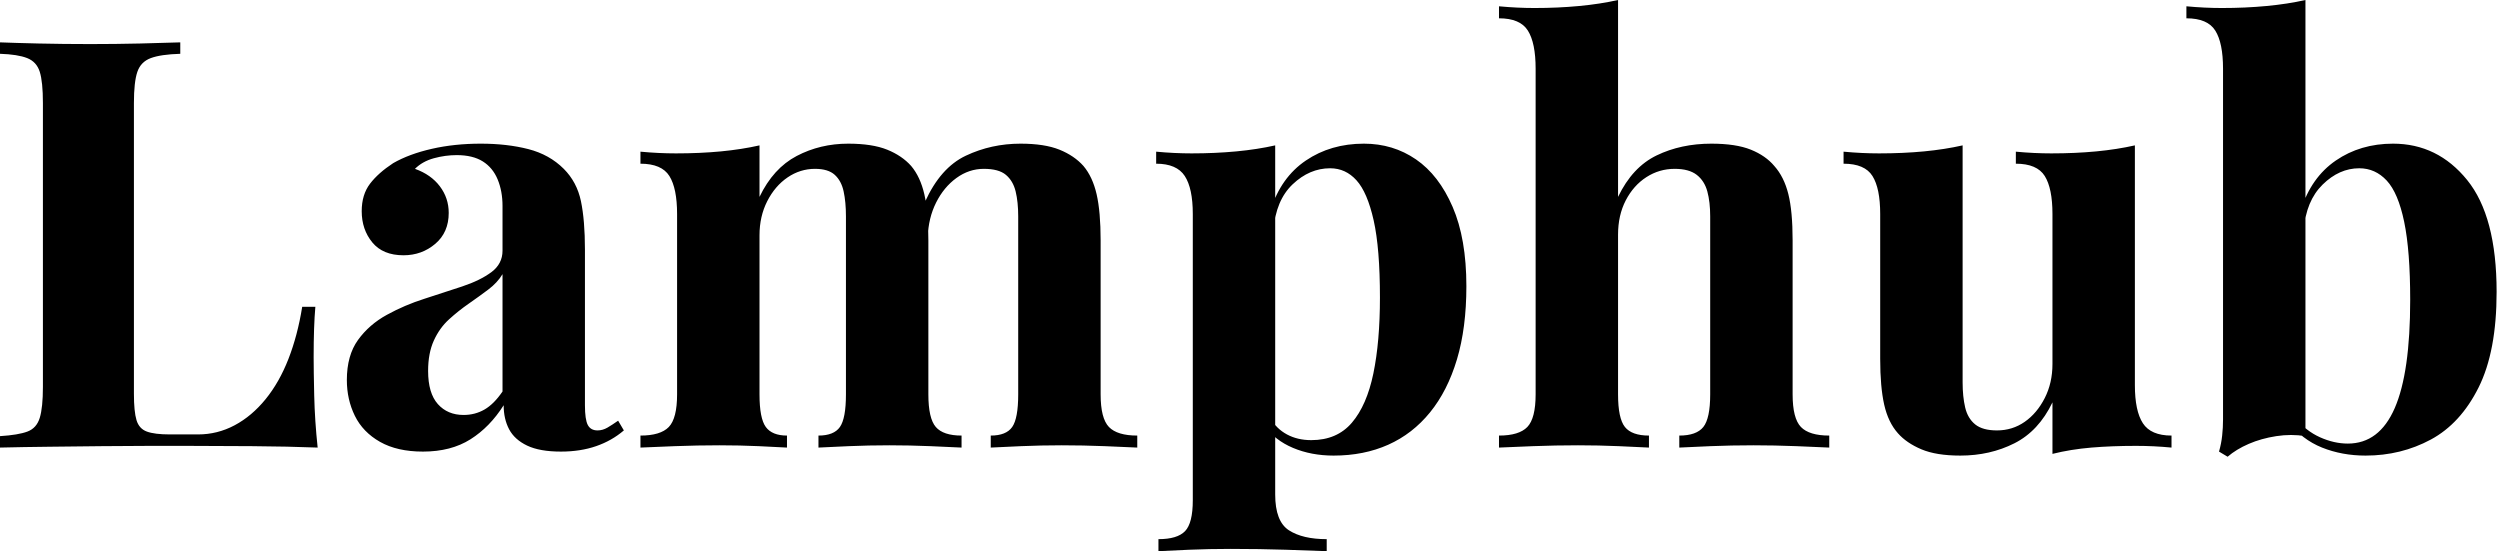 <svg baseProfile="full" height="28" version="1.1" viewBox="0 0 127 28" width="127" xmlns="http://www.w3.org/2000/svg" xmlns:ev="http://www.w3.org/2001/xml-events" xmlns:xlink="http://www.w3.org/1999/xlink"><defs /><g><path d="M10.147 2.152V2.733Q9.159 2.762 8.65 2.951Q8.141 3.14 7.967 3.649Q7.792 4.158 7.792 5.234V20.004Q7.792 20.906 7.923 21.342Q8.054 21.778 8.447 21.923Q8.839 22.069 9.624 22.069H11.049Q12.037 22.069 12.91 21.603Q13.782 21.138 14.48 20.28Q15.178 19.423 15.643 18.231Q16.108 17.038 16.341 15.585H17.009Q16.922 16.573 16.922 18.143Q16.922 18.812 16.951 20.091Q16.98 21.371 17.126 22.737Q15.643 22.679 13.782 22.665Q11.921 22.65 10.467 22.65Q9.74 22.65 8.606 22.65Q7.472 22.65 6.164 22.665Q4.856 22.679 3.518 22.694Q2.181 22.708 0.989 22.737V22.156Q1.919 22.098 2.384 21.923Q2.849 21.749 3.009 21.225Q3.169 20.702 3.169 19.655V5.234Q3.169 4.158 3.009 3.649Q2.849 3.14 2.37 2.951Q1.89 2.762 0.989 2.733V2.152Q1.715 2.181 2.951 2.21Q4.187 2.239 5.583 2.239Q6.862 2.239 8.098 2.21Q9.333 2.181 10.147 2.152Z M22.476 22.941Q21.167 22.941 20.295 22.447Q19.423 21.952 19.016 21.124Q18.609 20.295 18.609 19.306Q18.609 18.056 19.175 17.271Q19.742 16.486 20.644 15.992Q21.545 15.497 22.548 15.178Q23.551 14.858 24.467 14.552Q25.383 14.247 25.95 13.826Q26.517 13.404 26.517 12.735V10.467Q26.517 9.711 26.27 9.115Q26.023 8.519 25.514 8.199Q25.005 7.88 24.191 7.88Q23.61 7.88 23.028 8.039Q22.447 8.199 22.069 8.577Q22.883 8.868 23.333 9.464Q23.784 10.06 23.784 10.816Q23.784 11.805 23.101 12.386Q22.417 12.968 21.487 12.968Q20.44 12.968 19.902 12.314Q19.364 11.659 19.364 10.729Q19.364 9.886 19.786 9.333Q20.208 8.781 20.964 8.287Q21.778 7.821 22.926 7.56Q24.075 7.298 25.412 7.298Q26.75 7.298 27.826 7.574Q28.901 7.85 29.628 8.577Q30.297 9.246 30.501 10.22Q30.704 11.194 30.704 12.677V20.586Q30.704 21.313 30.849 21.589Q30.995 21.865 31.344 21.865Q31.605 21.865 31.853 21.72Q32.1 21.574 32.39 21.371L32.681 21.865Q32.071 22.388 31.271 22.665Q30.471 22.941 29.483 22.941Q28.407 22.941 27.767 22.636Q27.128 22.33 26.852 21.807Q26.575 21.283 26.575 20.586Q25.877 21.691 24.889 22.316Q23.9 22.941 22.476 22.941ZM24.54 21.08Q25.121 21.08 25.601 20.804Q26.081 20.528 26.517 19.888V13.927Q26.255 14.363 25.79 14.712Q25.325 15.061 24.802 15.425Q24.278 15.788 23.799 16.224Q23.319 16.66 23.028 17.3Q22.737 17.94 22.737 18.841Q22.737 19.975 23.232 20.528Q23.726 21.08 24.54 21.08Z M44.079 7.298Q45.3 7.298 46.056 7.603Q46.812 7.909 47.277 8.432Q47.742 8.984 47.946 9.871Q48.15 10.758 48.15 12.212V20.033Q48.15 21.254 48.528 21.691Q48.906 22.127 49.836 22.127V22.737Q49.313 22.708 48.251 22.665Q47.19 22.621 46.172 22.621Q45.126 22.621 44.108 22.665Q43.09 22.708 42.567 22.737V22.127Q43.352 22.127 43.657 21.691Q43.963 21.254 43.963 20.033V10.991Q43.963 10.264 43.846 9.726Q43.73 9.188 43.396 8.883Q43.061 8.577 42.393 8.577Q41.637 8.577 40.997 9.013Q40.357 9.45 39.965 10.22Q39.572 10.991 39.572 11.95V20.033Q39.572 21.254 39.892 21.691Q40.212 22.127 40.968 22.127V22.737Q40.503 22.708 39.529 22.665Q38.555 22.621 37.537 22.621Q36.432 22.621 35.269 22.665Q34.106 22.708 33.524 22.737V22.127Q34.542 22.127 34.964 21.691Q35.385 21.254 35.385 20.033V10.874Q35.385 9.566 34.993 8.941Q34.6 8.316 33.524 8.316V7.705Q34.455 7.792 35.327 7.792Q36.548 7.792 37.61 7.691Q38.671 7.589 39.572 7.385V10.002Q40.27 8.548 41.462 7.923Q42.654 7.298 44.079 7.298ZM52.831 7.298Q54.052 7.298 54.808 7.603Q55.564 7.909 56.029 8.432Q56.494 8.984 56.698 9.871Q56.901 10.758 56.901 12.212V20.033Q56.901 21.254 57.323 21.691Q57.745 22.127 58.762 22.127V22.737Q58.21 22.708 57.105 22.665Q56.0 22.621 54.924 22.621Q53.877 22.621 52.86 22.665Q51.842 22.708 51.319 22.737V22.127Q52.104 22.127 52.409 21.691Q52.714 21.254 52.714 20.033V10.991Q52.714 10.264 52.584 9.726Q52.453 9.188 52.089 8.883Q51.726 8.577 50.97 8.577Q50.214 8.577 49.574 9.043Q48.935 9.508 48.542 10.293Q48.15 11.078 48.12 12.037L47.975 10.264Q48.76 8.519 50.054 7.909Q51.348 7.298 52.831 7.298Z M65.769 7.385V25.121Q65.769 26.488 66.467 26.939Q67.165 27.389 68.386 27.389V28Q67.63 27.971 66.307 27.927Q64.984 27.884 63.502 27.884Q62.426 27.884 61.394 27.927Q60.361 27.971 59.838 28V27.389Q60.798 27.389 61.19 26.982Q61.583 26.575 61.583 25.412V10.874Q61.583 9.566 61.175 8.941Q60.768 8.316 59.722 8.316V7.705Q60.652 7.792 61.524 7.792Q62.717 7.792 63.792 7.691Q64.868 7.589 65.769 7.385ZM70.276 7.298Q71.759 7.298 72.922 8.098Q74.085 8.897 74.783 10.511Q75.481 12.125 75.481 14.538Q75.481 16.66 75.001 18.26Q74.521 19.859 73.634 20.949Q72.748 22.039 71.512 22.592Q70.276 23.144 68.735 23.144Q67.601 23.144 66.671 22.752Q65.74 22.359 65.246 21.632L65.537 21.254Q65.828 21.778 66.366 22.069Q66.903 22.359 67.601 22.359Q68.91 22.359 69.666 21.472Q70.422 20.586 70.756 18.972Q71.09 17.358 71.09 15.119Q71.09 12.619 70.771 11.194Q70.451 9.769 69.898 9.159Q69.346 8.548 68.561 8.548Q67.514 8.548 66.656 9.362Q65.799 10.177 65.682 11.688L65.537 10.671Q66.06 9.013 67.325 8.156Q68.59 7.298 70.276 7.298Z M83.186 0.0V10.002Q83.913 8.49 85.148 7.894Q86.384 7.298 87.925 7.298Q89.175 7.298 89.931 7.603Q90.687 7.909 91.124 8.432Q91.618 8.984 91.836 9.857Q92.054 10.729 92.054 12.212V20.033Q92.054 21.254 92.476 21.691Q92.897 22.127 93.915 22.127V22.737Q93.362 22.708 92.243 22.665Q91.124 22.621 90.077 22.621Q88.943 22.621 87.882 22.665Q86.82 22.708 86.297 22.737V22.127Q87.169 22.127 87.518 21.691Q87.867 21.254 87.867 20.033V10.991Q87.867 10.264 87.722 9.726Q87.576 9.188 87.184 8.883Q86.791 8.577 86.064 8.577Q85.279 8.577 84.625 8.999Q83.971 9.421 83.578 10.177Q83.186 10.933 83.186 11.921V20.033Q83.186 21.254 83.535 21.691Q83.884 22.127 84.756 22.127V22.737Q84.233 22.708 83.215 22.665Q82.197 22.621 81.151 22.621Q80.017 22.621 78.868 22.665Q77.72 22.708 77.138 22.737V22.127Q78.156 22.127 78.577 21.691Q78.999 21.254 78.999 20.033V3.489Q78.999 2.181 78.606 1.556Q78.214 0.93 77.138 0.93V0.32Q78.069 0.407 78.941 0.407Q80.133 0.407 81.209 0.305Q82.285 0.204 83.186 0.0Z M109.441 7.385V19.568Q109.441 20.876 109.848 21.502Q110.255 22.127 111.302 22.127V22.737Q110.401 22.65 109.499 22.65Q108.278 22.65 107.232 22.737Q106.185 22.825 105.254 23.057V20.44Q104.557 21.894 103.321 22.519Q102.085 23.144 100.573 23.144Q99.352 23.144 98.596 22.825Q97.84 22.505 97.404 22.01Q96.91 21.458 96.706 20.557Q96.503 19.655 96.503 18.231V10.874Q96.503 9.566 96.11 8.941Q95.718 8.316 94.642 8.316V7.705Q95.572 7.792 96.444 7.792Q97.666 7.792 98.727 7.691Q99.788 7.589 100.69 7.385V19.423Q100.69 20.15 100.82 20.702Q100.951 21.254 101.329 21.56Q101.707 21.865 102.434 21.865Q103.219 21.865 103.844 21.429Q104.469 20.993 104.862 20.222Q105.254 19.452 105.254 18.492V10.874Q105.254 9.566 104.862 8.941Q104.469 8.316 103.394 8.316V7.705Q104.324 7.792 105.196 7.792Q106.417 7.792 107.479 7.691Q108.54 7.589 109.441 7.385Z M122.555 7.298Q124.822 7.298 126.32 9.144Q127.817 10.991 127.817 14.829Q127.817 17.853 126.901 19.684Q125.985 21.516 124.474 22.33Q122.962 23.144 121.159 23.144Q119.967 23.144 118.949 22.737Q117.931 22.33 117.205 21.4L117.612 21.254Q118.135 21.894 118.847 22.214Q119.56 22.534 120.258 22.534Q121.857 22.534 122.642 20.731Q123.427 18.928 123.427 15.236Q123.427 12.735 123.121 11.267Q122.816 9.799 122.235 9.173Q121.653 8.548 120.839 8.548Q119.821 8.548 118.978 9.377Q118.135 10.206 118.019 11.688L117.873 10.671Q118.397 9.013 119.647 8.156Q120.897 7.298 122.555 7.298ZM118.106 0.0V22.156Q117.379 22.039 116.623 22.156Q115.867 22.272 115.227 22.548Q114.588 22.825 114.152 23.202L113.715 22.941Q113.832 22.534 113.875 22.127Q113.919 21.72 113.919 21.313V3.489Q113.919 2.181 113.526 1.556Q113.134 0.93 112.058 0.93V0.32Q112.989 0.407 113.861 0.407Q115.053 0.407 116.129 0.305Q117.205 0.204 118.106 0.0Z " fill="rgb(0,0,0)" transform="translate(-0.989, 0)" /></g></svg>